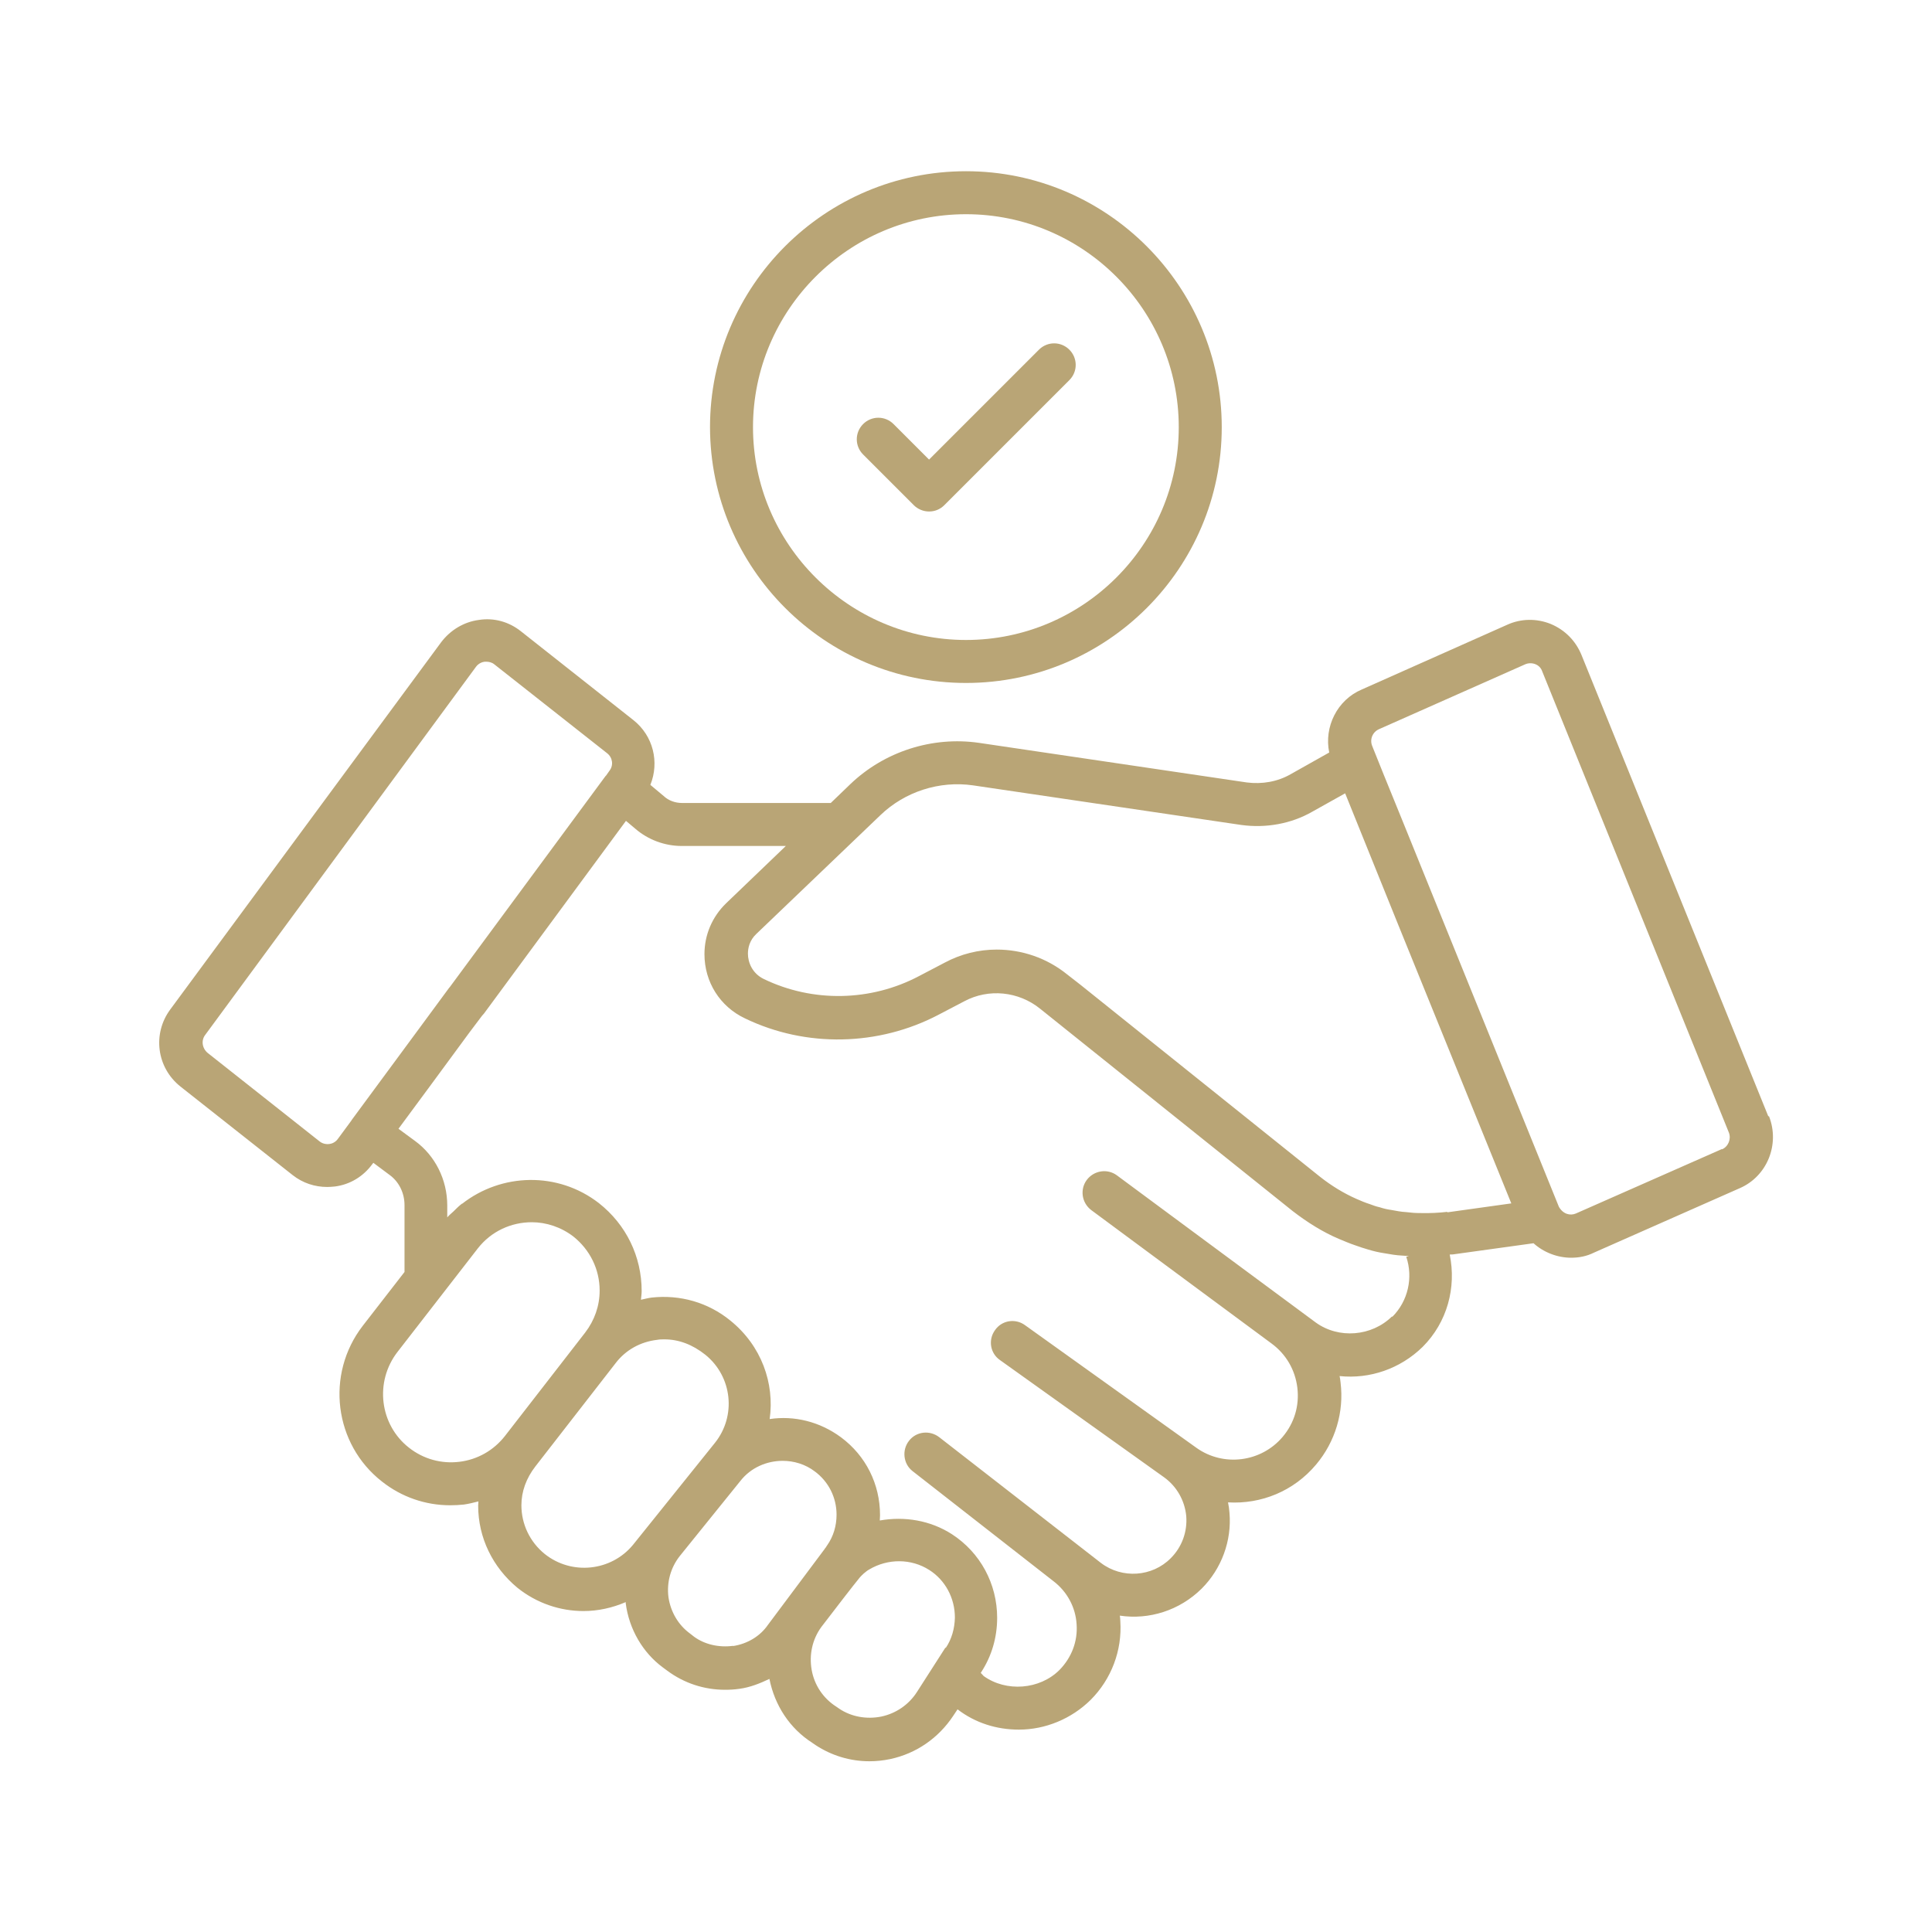 <svg xmlns="http://www.w3.org/2000/svg" width="80" height="80" viewBox="0 0 80 80" fill="none"><path d="M73.22 46.22L65.49 27.13C65.25 26.54 64.81 26.09 64.22 25.84C63.63 25.6 62.98 25.61 62.41 25.87L56.39 28.55C55.37 28.98 54.82 30.1 55.04 31.16L53.44 32.06C52.9 32.37 52.26 32.48 51.63 32.4L40.54 30.76C38.6 30.48 36.62 31.12 35.21 32.47L34.4 33.25H28.24C27.96 33.25 27.68 33.15 27.48 32.96L26.93 32.5C27.31 31.56 27.05 30.47 26.23 29.82L21.57 26.14C21.08 25.75 20.46 25.57 19.83 25.67C19.21 25.75 18.65 26.09 18.27 26.59L7.05 41.8C6.31 42.8 6.48 44.2 7.47 44.99L12.12 48.66C12.54 48.99 13.04 49.15 13.55 49.15C13.65 49.15 13.77 49.14 13.87 49.13C14.49 49.05 15.04 48.72 15.42 48.2L15.46 48.15L16.13 48.65C16.52 48.93 16.75 49.4 16.75 49.9V52.67L15.02 54.9C13.47 56.91 13.83 59.8 15.82 61.35C16.63 61.99 17.62 62.33 18.64 62.33C18.83 62.33 19.02 62.32 19.21 62.3C19.42 62.27 19.61 62.22 19.81 62.17C19.81 62.23 19.8 62.28 19.8 62.35C19.8 63.67 20.4 64.9 21.43 65.75C22.23 66.39 23.2 66.71 24.16 66.71C24.76 66.71 25.35 66.58 25.91 66.34V66.39C26.05 67.47 26.62 68.43 27.44 69.04L27.63 69.18C28.33 69.7 29.16 69.97 30.02 69.97C30.22 69.97 30.41 69.96 30.62 69.93C31.06 69.87 31.46 69.71 31.86 69.52C32.08 70.62 32.7 71.57 33.64 72.17L33.77 72.26C34.44 72.7 35.21 72.93 36 72.93C36.29 72.93 36.57 72.9 36.86 72.84C37.94 72.61 38.86 71.97 39.47 71.05L39.65 70.78C40.38 71.34 41.26 71.62 42.19 71.62C43.29 71.62 44.37 71.17 45.16 70.39C46.02 69.53 46.47 68.34 46.39 67.13C46.39 67.06 46.38 66.98 46.37 66.9C47.58 67.08 48.84 66.69 49.76 65.78C50.58 64.96 51.01 63.8 50.91 62.64C50.9 62.5 50.88 62.35 50.85 62.21C52.22 62.29 53.57 61.75 54.5 60.64C55.29 59.7 55.66 58.47 55.51 57.25C55.5 57.16 55.49 57.07 55.47 56.98C56.72 57.11 57.98 56.68 58.91 55.77C59.93 54.75 60.31 53.31 60.03 51.95C60.08 51.94 60.13 51.95 60.18 51.94L63.5 51.48C63.92 51.86 64.49 52.08 65.06 52.08C65.38 52.08 65.7 52.02 66 51.87L72.04 49.2C73.17 48.71 73.71 47.39 73.25 46.22H73.22ZM13.64 47.37C13.49 47.39 13.34 47.35 13.23 47.26L8.6 43.6C8.37 43.41 8.32 43.08 8.5 42.85L19.71 27.61C19.82 27.46 19.98 27.41 20.07 27.4H20.14C20.23 27.4 20.36 27.42 20.47 27.51L25.14 31.19C25.37 31.37 25.41 31.69 25.24 31.91L25.1 32.11L25.07 32.14L18.62 40.88C18.62 40.88 18.61 40.89 18.6 40.9L17.37 42.57L14.56 46.38L14.55 46.4L13.99 47.16C13.89 47.3 13.74 47.36 13.64 47.37ZM19.02 60.53C18.28 60.62 17.54 60.42 16.94 59.95C15.72 59 15.5 57.22 16.46 55.98L19.78 51.7C20.34 50.98 21.17 50.61 22.02 50.61C22.62 50.61 23.23 50.81 23.74 51.2C24.43 51.75 24.83 52.56 24.83 53.44C24.83 54.07 24.62 54.67 24.23 55.18L20.91 59.46C20.44 60.06 19.77 60.44 19.02 60.53ZM22.56 64.35C21.94 63.85 21.59 63.11 21.59 62.33C21.59 61.76 21.79 61.21 22.17 60.72L25.48 56.46C25.9 55.9 26.52 55.56 27.21 55.48C27.31 55.46 27.42 55.46 27.51 55.46C28.1 55.46 28.67 55.67 29.21 56.1C30.32 57 30.5 58.63 29.6 59.75L26.21 63.97C25.31 65.06 23.68 65.24 22.56 64.35ZM30.36 68.15C29.76 68.23 29.18 68.09 28.75 67.78L28.57 67.64C28.08 67.28 27.77 66.74 27.68 66.14C27.6 65.52 27.77 64.91 28.15 64.43L30.66 61.32C31.09 60.77 31.75 60.49 32.41 60.49C32.87 60.49 33.35 60.63 33.74 60.93C34.31 61.35 34.64 62.01 34.64 62.72C34.64 63.18 34.51 63.62 34.25 63.99C34.23 64.01 34.22 64.04 34.2 64.07C34.19 64.08 34.19 64.09 34.18 64.09L34.14 64.15L31.8 67.28C31.47 67.76 30.94 68.07 30.35 68.16L30.36 68.15ZM39.15 68.22L37.97 70.06C37.63 70.59 37.1 70.95 36.49 71.08C35.88 71.2 35.26 71.09 34.76 70.76L34.63 70.67C34.08 70.32 33.72 69.77 33.61 69.15C33.5 68.53 33.63 67.89 34.01 67.37C34.63 66.56 35.33 65.65 35.61 65.31C35.66 65.26 35.71 65.2 35.76 65.16C35.77 65.16 35.77 65.15 35.77 65.15C35.78 65.14 35.8 65.13 35.81 65.12C35.86 65.08 35.9 65.04 35.99 64.99C36.76 64.53 37.73 64.53 38.48 65.01C39.14 65.43 39.54 66.17 39.54 66.98C39.53 67.43 39.41 67.87 39.16 68.24L39.15 68.22ZM57.64 54.51C56.8 55.34 55.43 55.45 54.48 54.76L48.56 50.38L46.25 48.67C45.86 48.38 45.3 48.46 45 48.86C44.71 49.25 44.79 49.81 45.19 50.11L49.23 53.1L52.65 55.63C53.25 56.07 53.63 56.72 53.72 57.46C53.81 58.2 53.6 58.92 53.11 59.5C52.22 60.55 50.66 60.75 49.54 59.95L42.44 54.87C42.04 54.58 41.48 54.67 41.2 55.08C40.91 55.48 41 56.04 41.41 56.32L48.2 61.17C48.73 61.55 49.06 62.14 49.12 62.78C49.17 63.43 48.94 64.06 48.48 64.52C47.71 65.3 46.46 65.38 45.59 64.72L38.89 59.51C38.5 59.21 37.94 59.27 37.64 59.66C37.34 60.04 37.4 60.61 37.78 60.91L43.63 65.48C44.19 65.91 44.54 66.56 44.58 67.26C44.63 67.97 44.37 68.64 43.87 69.15C43.05 69.97 41.66 70.07 40.73 69.4C40.73 69.4 40.68 69.34 40.61 69.27L40.63 69.24C41.06 68.58 41.29 67.81 41.29 66.99C41.29 65.58 40.59 64.29 39.42 63.53C38.52 62.95 37.45 62.78 36.43 62.96C36.43 62.89 36.44 62.82 36.44 62.74C36.44 61.45 35.85 60.28 34.83 59.52C33.94 58.86 32.88 58.61 31.87 58.76C32.08 57.28 31.53 55.72 30.24 54.68C29.32 53.93 28.16 53.6 26.98 53.73C26.83 53.75 26.68 53.79 26.54 53.82C26.55 53.7 26.57 53.58 26.57 53.46C26.57 52.03 25.93 50.71 24.8 49.82C23.1 48.5 20.76 48.57 19.13 49.85C19.13 49.85 19.133 49.843 19.14 49.83C19.14 49.83 19.1 49.87 19.08 49.88C18.98 49.96 18.87 50.07 18.78 50.16C18.7 50.24 18.6 50.31 18.52 50.41V49.92C18.52 48.85 18.02 47.85 17.18 47.24L16.5 46.74L17.8 44.98L19.44 42.75L19.96 42.06C19.96 42.06 20.01 42 20.04 41.97L25.92 33.99L26.3 34.31C26.83 34.77 27.52 35.03 28.23 35.03H32.54L30.07 37.4C29.49 37.96 29.17 38.71 29.17 39.51C29.17 40.66 29.81 41.68 30.85 42.17C33.38 43.39 36.38 43.32 38.86 42.02L39.93 41.46C40.94 40.92 42.18 41.05 43.07 41.77L53.53 50.15C54.14 50.62 54.78 51.02 55.44 51.3C55.66 51.39 55.89 51.49 56.1 51.56C56.29 51.63 56.48 51.69 56.65 51.74C56.88 51.81 57.1 51.86 57.3 51.89C57.57 51.94 57.83 51.98 58.04 51.99C58.14 52 58.24 52 58.34 52.01C58.3 52.02 58.27 52.03 58.23 52.04C58.52 52.9 58.31 53.87 57.65 54.53L57.64 54.51ZM59.93 50.18C59.59 50.22 59.22 50.24 58.8 50.23C58.62 50.23 58.46 50.22 58.22 50.19C58.01 50.18 57.83 50.14 57.6 50.1C57.46 50.08 57.31 50.05 57.13 49.99C56.99 49.96 56.85 49.91 56.72 49.86C56.53 49.8 56.34 49.72 56.16 49.64C55.64 49.41 55.13 49.1 54.65 48.72L44.73 40.77L44.19 40.35C43.35 39.67 42.32 39.32 41.27 39.32C40.53 39.32 39.79 39.5 39.12 39.86L38.05 40.42C36.06 41.47 33.66 41.52 31.63 40.54C31.15 40.31 30.97 39.85 30.97 39.49C30.97 39.27 31.03 38.94 31.32 38.67L36.46 33.75C37.47 32.78 38.9 32.32 40.29 32.52L51.4 34.16C52.42 34.3 53.47 34.11 54.34 33.61L55.7 32.85L57.88 38.25L62.58 49.83L59.93 50.2V50.18ZM71.3 47.58L65.25 50.25C65.01 50.35 64.72 50.27 64.55 49.97L58.12 34.1L57.29 32.06L56.82 30.89C56.71 30.62 56.83 30.31 57.11 30.19L63.15 27.51C63.28 27.45 63.44 27.45 63.57 27.5C63.7 27.55 63.81 27.65 63.86 27.8L71.59 46.9C71.69 47.16 71.57 47.47 71.31 47.59L71.3 47.58Z" fill="#B9A576"></path><path d="M40 28.28C45.84 28.28 50.59 23.53 50.59 17.69C50.59 11.85 45.84 7.09 40 7.09C34.16 7.09 29.4 11.84 29.4 17.69C29.41 23.53 34.16 28.28 40 28.28ZM40 8.87C44.86 8.87 48.81 12.83 48.81 17.69C48.81 22.55 44.85 26.5 40 26.5C35.15 26.5 31.18 22.54 31.18 17.69C31.18 12.84 35.14 8.87 40 8.87Z" fill="#B9A576"></path><path d="M37.84 20.92C38 21.08 38.23 21.18 38.47 21.18C38.71 21.18 38.93 21.09 39.1 20.92L44.28 15.74C44.63 15.39 44.63 14.83 44.28 14.48C43.93 14.13 43.37 14.13 43.02 14.48L38.47 19.03L37 17.56C36.65 17.21 36.09 17.21 35.74 17.56C35.39 17.91 35.39 18.47 35.74 18.82L37.84 20.92Z" fill="#B9A576"></path></svg>